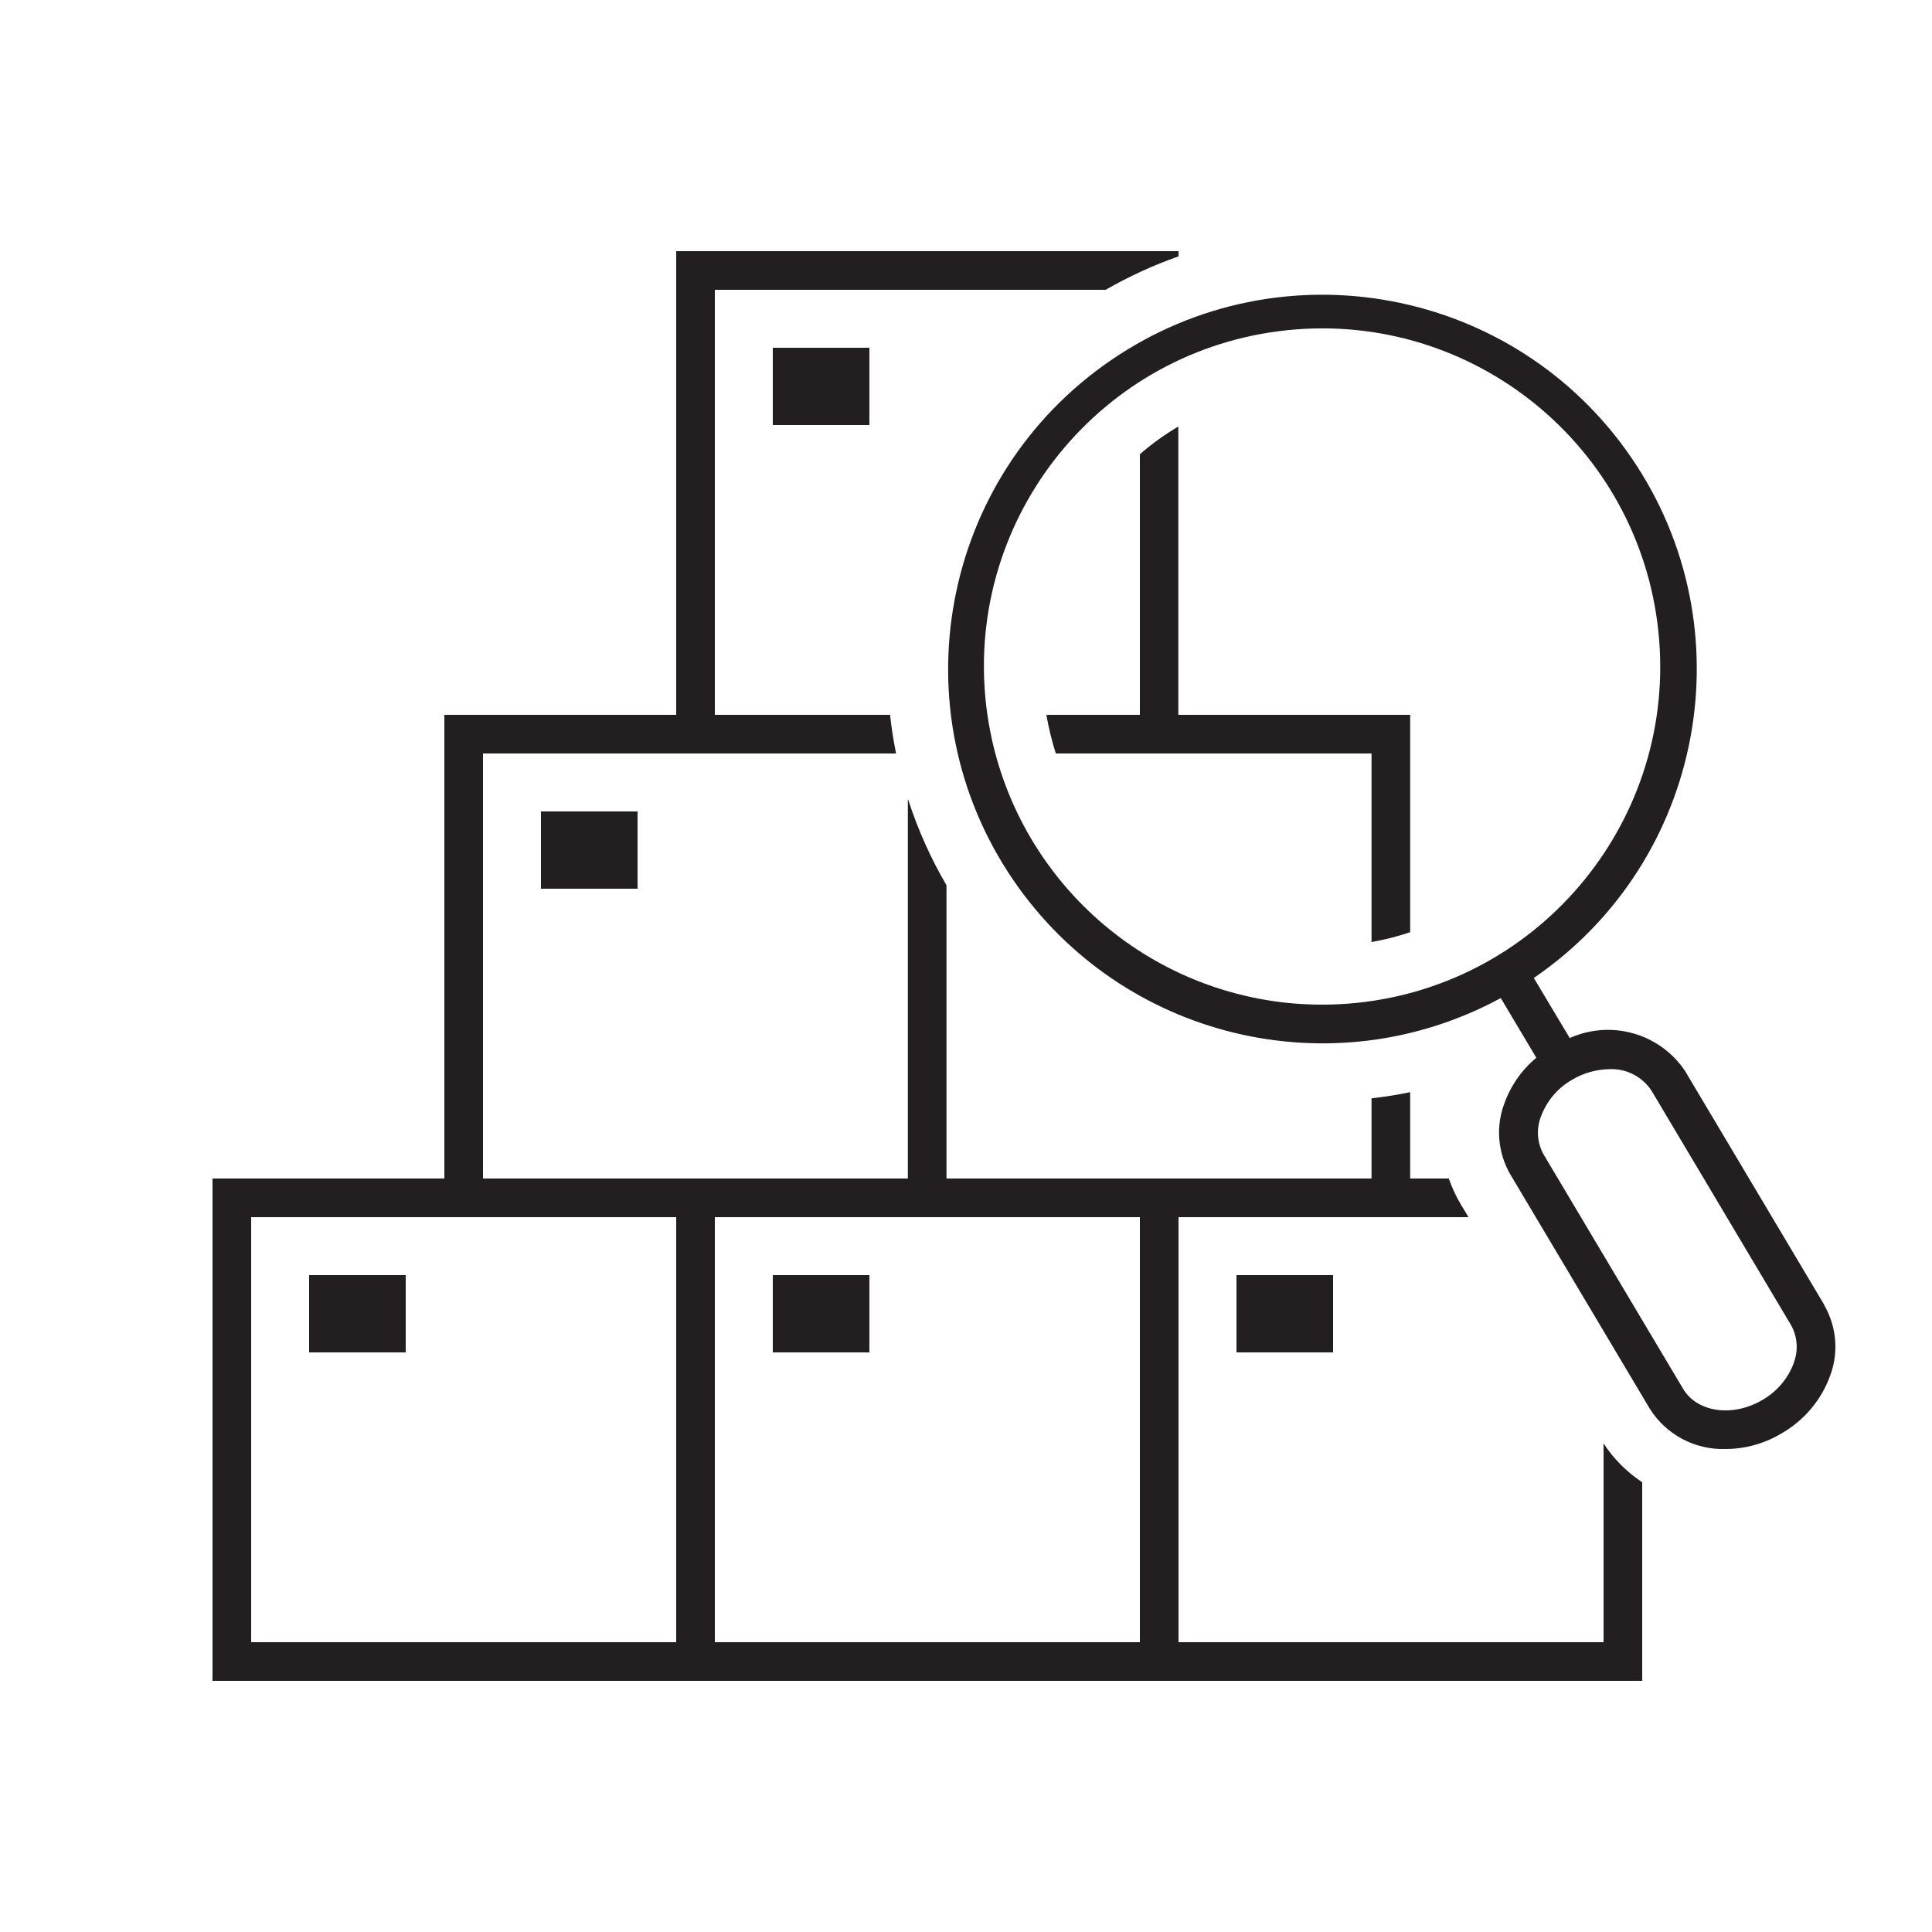 <?xml version="1.0" encoding="UTF-8"?><svg id="a" xmlns="http://www.w3.org/2000/svg" viewBox="0 0 100 100"><defs><style>.b{fill:#231f20;}</style></defs><path class="b" d="M40,18h5v4h-5v-4Z"/><path class="b" d="M28,42h5v4h-5v-4Z"/><path class="b" d="M16,66h5v4h-5v-4Z"/><path class="b" d="M40,66h5v4h-5v-4Z"/><path class="b" d="M64,66h5v4h-5v-4Z"/><path class="b" d="M61,22.07c-.71,.42-1.38,.9-2,1.44v13.49h-4.84c.12,.68,.28,1.35,.49,2h16.34v9.76c.68-.12,1.35-.29,2-.51v-11.25h-12v-14.93Z"/><path class="b" d="M83,74.7v10.3h-22v-22h15.01l-.41-.68c-.25-.42-.45-.86-.61-1.32h-2v-4.47c-.66,.14-1.32,.24-2,.32v4.15h-22v-15.18c-.82-1.4-1.48-2.88-1.98-4.42-.01-.03-.02-.03-.02,0v19.6H25v-22h21.38c-.13-.66-.24-1.32-.31-2h-9.07V15h20.23c1.2-.69,2.46-1.27,3.77-1.73v-.27h-26v24h-12v24H11v26H85v-10.28c-.8-.53-1.48-1.21-2-2.01Zm-48,10.3H13v-22h22v22Zm24,0h-22v-22h22v22Z"/><path class="b" d="M94.43,67.55l-7.22-12.13c-1.31-1.94-3.83-2.65-5.96-1.69l-1.86-3.11c8.83-6.04,11.09-18.1,5.05-26.93-6.04-8.83-18.1-11.09-26.93-5.05-8.83,6.04-11.09,18.1-5.05,26.93,5.61,8.19,16.49,10.82,25.22,6.09l1.84,3.09c-.76,.63-1.33,1.45-1.66,2.38-.45,1.2-.33,2.54,.31,3.65l7.22,12.13c.84,1.34,2.33,2.14,3.92,2.09,1.04,0,2.05-.29,2.94-.83,1.15-.67,2.03-1.72,2.48-2.97,.45-1.2,.33-2.54-.31-3.65Zm-43.41-31.26c-.99-9.61,6-18.21,15.62-19.2,9.61-.99,18.21,6,19.2,15.62,.99,9.61-6,18.21-15.62,19.2-1.19,.12-2.39,.12-3.58,0-8.25-.86-14.76-7.37-15.62-15.62Zm41.83,34.25c-.3,.81-.87,1.48-1.61,1.91-1.54,.92-3.39,.66-4.12-.56l-7.22-12.13c-.34-.6-.39-1.33-.14-1.97,.3-.81,.87-1.48,1.61-1.9,.58-.35,1.25-.54,1.93-.55,.87-.04,1.7,.38,2.18,1.11l7.22,12.13c.34,.6,.39,1.33,.14,1.97Z"/></svg>